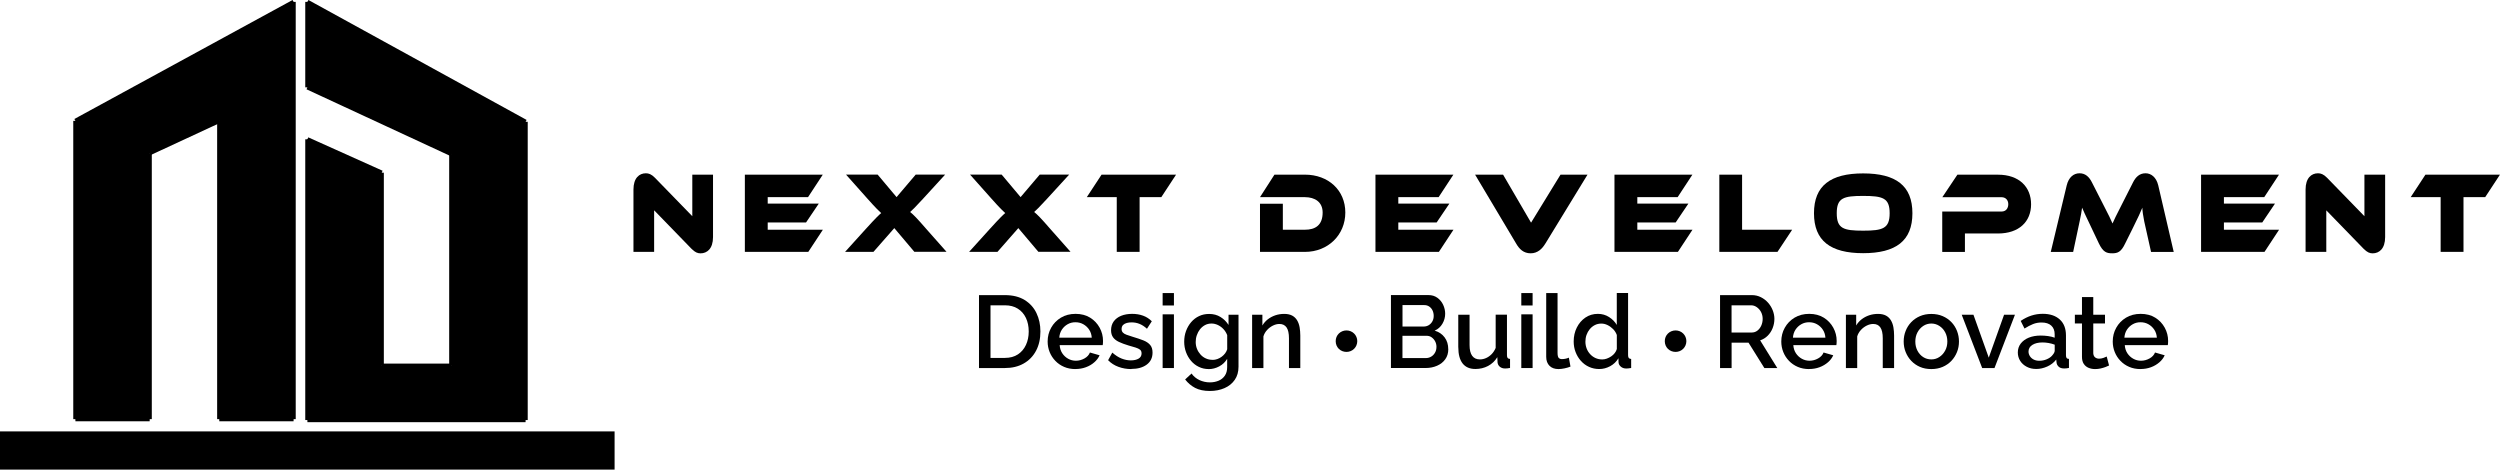 <?xml version="1.0" encoding="UTF-8"?><svg id="uuid-cdf0f382-ef8f-4c17-adab-1f91492a4a0b" xmlns="http://www.w3.org/2000/svg" viewBox="0 0 584.17 109.73"><defs><style>.uuid-04a974f8-5f3c-45f3-950e-30f3041b17d8{fill:none;stroke:#000;stroke-miterlimit:10;}</style></defs><g id="uuid-0004f6f6-2d04-4140-811d-f72b1ec3855b"><g><g><g><polygon points="122.81 28.46 122.81 98.15 71.83 98.15 71.83 32.55 89.19 40.35 89.19 85.46 105.46 85.46 105.46 36 71.83 20.41 71.83 .44 122.81 28.46"/><polygon points="68.6 .44 68.6 97.94 51.24 97.94 51.24 28.24 34.97 35.79 34.97 97.94 17.62 97.94 17.62 28.24 68.6 .44"/></g><g><line class="uuid-04a974f8-5f3c-45f3-950e-30f3041b17d8" x1="17.62" y1="28.24" x2="17.62" y2="97.94"/><line class="uuid-04a974f8-5f3c-45f3-950e-30f3041b17d8" x1="34.97" y1="35.79" x2="34.97" y2="97.94"/><line class="uuid-04a974f8-5f3c-45f3-950e-30f3041b17d8" x1="51.24" y1="28.24" x2="51.24" y2="97.94"/><line class="uuid-04a974f8-5f3c-45f3-950e-30f3041b17d8" x1="68.6" y1=".44" x2="68.6" y2="97.94"/><line class="uuid-04a974f8-5f3c-45f3-950e-30f3041b17d8" x1="17.62" y1="28.24" x2="68.6" y2=".44"/><line class="uuid-04a974f8-5f3c-45f3-950e-30f3041b17d8" x1="34.97" y1="35.79" x2="51.24" y2="28.24"/><line class="uuid-04a974f8-5f3c-45f3-950e-30f3041b17d8" x1="17.62" y1="97.94" x2="34.97" y2="97.94"/><line class="uuid-04a974f8-5f3c-45f3-950e-30f3041b17d8" x1="51.24" y1="97.94" x2="68.6" y2="97.94"/><line class="uuid-04a974f8-5f3c-45f3-950e-30f3041b17d8" x1="122.81" y1="28.46" x2="122.81" y2="98.15"/><line class="uuid-04a974f8-5f3c-45f3-950e-30f3041b17d8" x1="105.46" y1="85.46" x2="105.46" y2="36"/><line class="uuid-04a974f8-5f3c-45f3-950e-30f3041b17d8" x1="89.19" y1="40.35" x2="89.19" y2="85.46"/><line class="uuid-04a974f8-5f3c-45f3-950e-30f3041b17d8" x1="71.83" y1="32.55" x2="71.83" y2="98.15"/><line class="uuid-04a974f8-5f3c-45f3-950e-30f3041b17d8" x1="122.81" y1="28.46" x2="71.83" y2=".44"/><line class="uuid-04a974f8-5f3c-45f3-950e-30f3041b17d8" x1="105.46" y1="36" x2="71.83" y2="20.41"/><line class="uuid-04a974f8-5f3c-45f3-950e-30f3041b17d8" x1="71.83" y1="98.15" x2="122.81" y2="98.15"/><line class="uuid-04a974f8-5f3c-45f3-950e-30f3041b17d8" x1="89.19" y1="40.35" x2="71.83" y2="32.55"/><line class="uuid-04a974f8-5f3c-45f3-950e-30f3041b17d8" x1="71.83" y1="20.41" x2="71.83" y2=".44"/><line class="uuid-04a974f8-5f3c-45f3-950e-30f3041b17d8" x1="105.46" y1="85.46" x2="89.19" y2="85.46"/></g></g><rect y="100.8" width="143.61" height="8.93"/></g><path d="M152.85,49.18v9.68h-4.83v-14.57c0-2.7,1.36-3.8,2.9-3.8,.65,0,1.27,.19,2.12,1.05l8.73,8.98v-9.71h4.84v14.59c0,2.7-1.38,3.8-2.92,3.8-.67,0-1.27-.22-2.12-1.08l-8.7-8.96Z"/><path d="M174.05,58.86v-18.05h18.21l-3.45,5.26h-9.42v1.51h11.93l-2.97,4.4h-8.96v1.7h12.89l-3.41,5.18h-14.83Z"/><path d="M213.67,58.86l-4.7-5.56-4.88,5.56h-6.63l4.86-5.37c2.44-2.7,3.22-3.4,3.59-3.7-.37-.35-1.15-1.03-3.27-3.43l-4.95-5.56h7.39l4.42,5.26,4.47-5.26h6.88l-5.16,5.64c-1.77,1.94-2.53,2.67-3.02,3.1,.67,.51,1.63,1.48,3.8,3.99l4.7,5.31h-7.51Z"/><path d="M242.65,58.86l-4.7-5.56-4.88,5.56h-6.63l4.86-5.37c2.44-2.7,3.22-3.4,3.59-3.7-.37-.35-1.15-1.03-3.27-3.43l-4.95-5.56h7.39l4.42,5.26,4.47-5.26h6.88l-5.16,5.64c-1.77,1.94-2.53,2.67-3.02,3.1,.67,.51,1.63,1.48,3.8,3.99l4.7,5.31h-7.51Z"/><path d="M260.95,58.86v-12.79h-7l3.45-5.26h17.41l-3.45,5.26h-5.07v12.79h-5.34Z"/><path d="M294.42,58.86v-11.25h5.34v6.07h5.16c2.42,0,4.14-1.05,4.14-4.02,0-2.46-1.82-3.59-4.14-3.59h-10.5l3.38-5.26h7.12c5.48,0,9.44,3.64,9.44,8.85s-4.01,9.2-9.44,9.2h-10.5Z"/><path d="M321.4,58.86v-18.05h18.21l-3.45,5.26h-9.42v1.51h11.93l-2.97,4.4h-8.96v1.7h12.89l-3.41,5.18h-14.83Z"/><path d="M361.09,56.92c-.71,1.19-1.77,2.27-3.43,2.27s-2.65-1-3.38-2.27l-9.6-16.11h6.54l6.54,11.22,6.88-11.22h6.31l-9.85,16.11Z"/><path d="M377.25,58.86v-18.05h18.21l-3.45,5.26h-9.42v1.51h11.93l-2.97,4.4h-8.96v1.7h12.89l-3.41,5.18h-14.83Z"/><path d="M401.75,58.86v-18.05h5.32v12.87h11.7l-3.43,5.18h-13.58Z"/><path d="M435.36,59.16c-7.64,0-11.49-2.89-11.49-9.33s3.85-9.31,11.49-9.31,11.51,2.86,11.51,9.31-3.87,9.33-11.51,9.33Zm0-13.38c-4.61,0-6.17,.46-6.17,4.05s1.57,4.07,6.17,4.07,6.19-.51,6.19-4.07-1.57-4.05-6.19-4.05Z"/><path d="M459.14,54.55v4.32h-5.3v-9.44h13.84c1.1,0,1.59-.81,1.59-1.73,0-.86-.53-1.62-1.59-1.62h-13.82l3.52-5.26h9.51c4.9,0,7.71,2.86,7.71,6.91s-2.81,6.83-7.74,6.83h-7.74Z"/><path d="M502.63,58.86l-1.59-7.12c-.25-1.21-.44-2.51-.44-3.21-.46,1.11-.94,2.18-2.19,4.69l-1.84,3.7c-.94,1.97-1.73,2.27-3.02,2.27s-2.12-.27-3.09-2.27l-2.05-4.32c-1.17-2.43-1.54-3.24-1.89-4.07-.12,.86-.3,1.94-.55,3.08l-1.54,7.26h-5.23l3.73-15.57c.46-1.89,1.63-2.81,2.99-2.81s2.26,.84,2.9,2.13l2.53,4.96c1.43,2.78,1.91,3.75,2.28,4.64,.37-.89,.85-1.83,2.26-4.61l2.53-4.99c.62-1.24,1.52-2.13,2.92-2.13,1.31,0,2.51,.92,2.97,2.81,1.22,5.18,2.4,10.39,3.62,15.57h-5.32Z"/><path d="M514.32,58.86v-18.05h18.21l-3.45,5.26h-9.42v1.51h11.93l-2.97,4.4h-8.96v1.7h12.89l-3.41,5.18h-14.83Z"/><path d="M543.58,49.18v9.68h-4.84v-14.57c0-2.7,1.36-3.8,2.9-3.8,.64,0,1.27,.19,2.12,1.05l8.73,8.98v-9.71h4.84v14.59c0,2.7-1.38,3.8-2.92,3.8-.67,0-1.27-.22-2.12-1.08l-8.7-8.96Z"/><path d="M570.3,58.86v-12.79h-7l3.45-5.26h17.41l-3.45,5.26h-5.07v12.79h-5.34Z"/><path d="M228.76,86v-17.04h6.05c1.84,0,3.38,.38,4.61,1.14,1.23,.76,2.16,1.78,2.77,3.07,.62,1.29,.92,2.72,.92,4.28,0,1.73-.34,3.23-1.02,4.51-.68,1.28-1.64,2.27-2.89,2.98s-2.71,1.06-4.39,1.06h-6.05Zm11.62-8.54c0-1.2-.22-2.26-.66-3.18-.44-.92-1.07-1.64-1.9-2.16-.82-.52-1.83-.78-3.01-.78h-3.36v12.29h3.36c1.2,0,2.21-.27,3.04-.82,.82-.54,1.45-1.28,1.88-2.21,.43-.93,.65-1.98,.65-3.14Z"/><path d="M251.3,86.24c-.98,0-1.86-.17-2.65-.51-.79-.34-1.48-.81-2.05-1.41-.58-.6-1.02-1.28-1.33-2.05s-.47-1.59-.47-2.47c0-1.17,.27-2.24,.82-3.22,.54-.97,1.3-1.76,2.28-2.35,.98-.59,2.12-.89,3.43-.89s2.44,.3,3.4,.89c.95,.59,1.69,1.38,2.22,2.34,.53,.97,.79,2,.79,3.11,0,.19,0,.37-.02,.54-.02,.17-.03,.3-.05,.42h-10.06c.05,.73,.25,1.36,.61,1.91,.36,.54,.82,.97,1.38,1.28,.56,.31,1.16,.46,1.8,.46,.7,0,1.37-.18,2-.53,.63-.35,1.06-.82,1.28-1.39l2.26,.65c-.27,.61-.68,1.16-1.24,1.64-.55,.49-1.2,.87-1.96,1.15-.75,.28-1.57,.42-2.45,.42Zm-3.77-7.34h7.58c-.05-.71-.25-1.33-.61-1.87s-.82-.96-1.37-1.27c-.55-.31-1.16-.46-1.84-.46s-1.26,.15-1.81,.46c-.55,.31-1,.73-1.36,1.27-.35,.54-.55,1.17-.6,1.87Z"/><path d="M264.35,86.24c-1.06,0-2.06-.17-3-.52-.94-.34-1.75-.86-2.42-1.55l.98-1.78c.72,.64,1.44,1.1,2.17,1.39s1.45,.43,2.17,.43,1.34-.14,1.8-.41c.46-.27,.7-.68,.7-1.21,0-.4-.12-.69-.36-.88-.24-.19-.59-.36-1.04-.5s-1-.3-1.64-.48c-.9-.27-1.65-.55-2.26-.84-.61-.29-1.06-.65-1.37-1.08-.3-.43-.46-.97-.46-1.64,0-.81,.21-1.5,.62-2.07,.42-.57,1-1.01,1.74-1.31,.74-.3,1.6-.45,2.58-.45,.91,0,1.76,.14,2.53,.42,.78,.28,1.46,.72,2.05,1.31l-1.13,1.75c-.56-.51-1.13-.89-1.72-1.13s-1.21-.36-1.88-.36c-.38,0-.75,.04-1.1,.13-.35,.09-.64,.25-.88,.47-.23,.23-.35,.55-.35,.96,0,.33,.1,.6,.29,.81,.19,.21,.48,.38,.86,.52,.38,.14,.86,.3,1.42,.47,.98,.29,1.81,.57,2.5,.84s1.22,.63,1.6,1.07c.38,.44,.56,1.03,.56,1.79,0,1.2-.45,2.14-1.36,2.81-.9,.67-2.11,1.01-3.61,1.01Z"/><path d="M271.67,71.38v-2.9h2.64v2.9h-2.64Zm0,14.62v-12.55h2.64v12.55h-2.64Z"/><path d="M282.45,86.24c-.85,0-1.62-.17-2.33-.52-.71-.34-1.31-.81-1.81-1.4s-.9-1.27-1.18-2.04c-.28-.77-.42-1.58-.42-2.42,0-.9,.14-1.74,.43-2.52,.29-.78,.69-1.48,1.21-2.08,.52-.6,1.13-1.07,1.84-1.4,.7-.34,1.49-.5,2.35-.5,1.01,0,1.89,.24,2.65,.71,.76,.47,1.39,1.09,1.88,1.86v-2.38h2.33v12.13c0,1.21-.29,2.24-.88,3.08-.58,.84-1.38,1.49-2.39,1.93s-2.14,.67-3.41,.67c-1.39,0-2.54-.24-3.46-.72-.91-.48-1.69-1.14-2.33-1.97l1.49-1.39c.48,.67,1.1,1.18,1.86,1.54,.76,.35,1.57,.53,2.44,.53,.72,0,1.39-.13,2-.38,.62-.25,1.11-.65,1.48-1.18s.55-1.2,.55-2.02v-1.92c-.45,.75-1.06,1.34-1.85,1.76-.78,.42-1.61,.64-2.47,.64Zm.86-2.14c.4,0,.78-.07,1.15-.2s.71-.32,1.02-.55c.31-.23,.58-.5,.8-.79,.22-.3,.38-.61,.48-.95v-3.29c-.21-.54-.5-1.02-.89-1.43-.38-.41-.82-.72-1.3-.95-.48-.22-.97-.34-1.46-.34-.58,0-1.09,.12-1.55,.37-.46,.25-.84,.58-1.16,.98-.32,.41-.57,.87-.74,1.38-.18,.51-.26,1.04-.26,1.58,0,.58,.1,1.11,.3,1.61,.2,.5,.48,.94,.83,1.33,.35,.39,.77,.7,1.25,.91,.48,.22,.99,.32,1.54,.32Z"/><path d="M303.83,86h-2.64v-6.95c0-1.15-.19-2-.56-2.54-.38-.54-.93-.81-1.67-.81-.51,0-1.02,.13-1.52,.38-.5,.25-.96,.59-1.36,1.03-.4,.43-.69,.93-.86,1.5v7.39h-2.64v-12.46h2.4v2.52c.32-.55,.74-1.03,1.26-1.44,.52-.4,1.11-.72,1.76-.94,.66-.22,1.35-.33,2.09-.33s1.37,.14,1.86,.4c.49,.27,.87,.64,1.15,1.11,.28,.47,.47,1.01,.58,1.62,.1,.61,.16,1.26,.16,1.94v7.58Z"/><path d="M312.11,79.73c-.02-1.42,1.13-2.52,2.52-2.52s2.52,1.1,2.52,2.5-1.1,2.52-2.52,2.52-2.52-1.08-2.52-2.5Z"/><path d="M338.42,81.6c0,.91-.24,1.7-.71,2.35-.47,.66-1.11,1.16-1.91,1.51-.8,.35-1.68,.53-2.64,.53h-8.14v-17.04h8.78c.8,0,1.49,.21,2.08,.64,.58,.42,1.03,.97,1.34,1.63,.31,.67,.47,1.36,.47,2.08,0,.83-.21,1.61-.64,2.34-.42,.73-1.03,1.27-1.81,1.62,.98,.29,1.75,.81,2.32,1.57,.57,.76,.85,1.68,.85,2.77Zm-10.7-10.32v5.02h4.94c.45,0,.85-.11,1.2-.32,.35-.22,.63-.51,.84-.89s.31-.8,.31-1.28-.1-.93-.29-1.31-.45-.67-.78-.89-.71-.32-1.14-.32h-5.09Zm7.94,9.82c0-.48-.1-.92-.3-1.31-.2-.39-.47-.71-.82-.96-.34-.25-.75-.37-1.21-.37h-5.62v5.21h5.45c.48,0,.91-.12,1.28-.35,.38-.23,.67-.54,.89-.94,.22-.39,.32-.82,.32-1.28Z"/><path d="M340.75,81.16v-7.62h2.64v7.09c0,1.11,.2,1.95,.61,2.51,.41,.56,1,.84,1.79,.84,.5,0,.98-.1,1.45-.31s.9-.51,1.3-.91c.39-.4,.71-.89,.95-1.46v-7.77h2.64v9.49c0,.3,.06,.52,.17,.64,.11,.13,.3,.2,.55,.21v2.11c-.27,.05-.5,.08-.67,.1-.18,.02-.34,.02-.5,.02-.48,0-.88-.13-1.2-.39-.32-.26-.5-.6-.55-1.01l-.05-1.24c-.56,.91-1.29,1.59-2.18,2.06-.9,.47-1.88,.7-2.95,.7-1.31,0-2.3-.43-2.98-1.29-.67-.86-1.01-2.12-1.01-3.79Z"/><path d="M355.48,71.38v-2.9h2.64v2.9h-2.64Zm0,14.62v-12.55h2.64v12.55h-2.64Z"/><path d="M361.31,68.48h2.64v13.94c0,.64,.1,1.05,.29,1.23,.19,.18,.43,.26,.72,.26,.32,0,.62-.03,.9-.1,.28-.06,.52-.14,.73-.24l.38,2.09c-.38,.16-.84,.3-1.37,.41-.53,.11-1,.17-1.42,.17-.9,0-1.6-.25-2.11-.76-.51-.51-.77-1.21-.77-2.11v-14.9Z"/><path d="M367.72,79.79c0-1.19,.24-2.27,.73-3.25,.49-.98,1.16-1.75,2-2.33,.85-.58,1.82-.87,2.93-.87,.96,0,1.83,.25,2.6,.74,.78,.5,1.38,1.11,1.81,1.85v-7.46h2.64v14.54c0,.3,.06,.52,.17,.65,.11,.13,.3,.2,.55,.22v2.11c-.5,.08-.88,.12-1.15,.12-.5,0-.92-.14-1.26-.43-.34-.29-.52-.63-.54-1.03l-.02-.94c-.48,.8-1.13,1.42-1.94,1.86-.82,.44-1.66,.66-2.54,.66s-1.66-.17-2.39-.5c-.73-.33-1.36-.8-1.9-1.4-.54-.6-.95-1.29-1.25-2.07-.3-.78-.44-1.6-.44-2.47Zm10.08,1.73v-3.24c-.18-.5-.46-.96-.85-1.36-.39-.4-.83-.72-1.32-.96-.49-.24-.97-.35-1.45-.35-.56,0-1.07,.12-1.52,.35-.46,.24-.85,.55-1.18,.95s-.58,.84-.76,1.35-.26,1.03-.26,1.58,.1,1.1,.29,1.6c.19,.5,.47,.94,.83,1.33,.36,.39,.78,.69,1.25,.9,.47,.21,.99,.32,1.55,.32,.35,0,.71-.06,1.07-.19,.36-.13,.7-.3,1.03-.52s.61-.48,.84-.78c.23-.3,.4-.62,.49-.97Z"/><path d="M389.01,79.73c-.02-1.42,1.13-2.52,2.52-2.52s2.52,1.1,2.52,2.5-1.1,2.52-2.52,2.52-2.52-1.08-2.52-2.5Z"/><path d="M401.92,86v-17.04h7.42c.77,0,1.47,.16,2.11,.48,.64,.32,1.2,.74,1.67,1.27,.47,.53,.84,1.12,1.1,1.78,.26,.66,.4,1.33,.4,2.02,0,.75-.14,1.47-.41,2.16-.27,.69-.66,1.28-1.16,1.78s-1.09,.86-1.76,1.08l4.01,6.48h-3.02l-3.7-5.93h-3.96v5.93h-2.69Zm2.69-8.3h4.7c.5,0,.94-.14,1.32-.43s.69-.68,.91-1.16c.22-.49,.34-1.02,.34-1.6s-.13-1.12-.38-1.6-.59-.85-1-1.14c-.41-.29-.85-.43-1.33-.43h-4.56v6.36Z"/><path d="M422.73,86.24c-.98,0-1.86-.17-2.65-.51-.79-.34-1.48-.81-2.05-1.41-.58-.6-1.02-1.28-1.33-2.05-.31-.77-.47-1.59-.47-2.47,0-1.17,.27-2.24,.82-3.22,.54-.97,1.3-1.76,2.28-2.35,.98-.59,2.12-.89,3.43-.89s2.44,.3,3.4,.89c.95,.59,1.69,1.38,2.22,2.34,.53,.97,.79,2,.79,3.11,0,.19,0,.37-.02,.54s-.03,.3-.05,.42h-10.06c.05,.73,.25,1.36,.61,1.91,.36,.54,.82,.97,1.38,1.28,.56,.31,1.16,.46,1.8,.46,.7,0,1.37-.18,2-.53,.63-.35,1.06-.82,1.28-1.39l2.26,.65c-.27,.61-.68,1.16-1.24,1.64s-1.2,.87-1.96,1.15c-.75,.28-1.57,.42-2.45,.42Zm-3.77-7.34h7.58c-.05-.71-.25-1.33-.61-1.87-.36-.54-.82-.96-1.37-1.27-.55-.31-1.16-.46-1.84-.46s-1.26,.15-1.81,.46-1,.73-1.36,1.27c-.35,.54-.55,1.17-.6,1.87Z"/><path d="M442.58,86h-2.64v-6.95c0-1.15-.19-2-.56-2.54s-.93-.81-1.67-.81c-.51,0-1.02,.13-1.52,.38-.5,.25-.96,.59-1.36,1.03-.4,.43-.69,.93-.86,1.5v7.39h-2.64v-12.46h2.4v2.52c.32-.55,.74-1.03,1.26-1.44,.52-.4,1.11-.72,1.76-.94,.66-.22,1.35-.33,2.09-.33s1.37,.14,1.86,.4c.49,.27,.87,.64,1.15,1.11,.28,.47,.47,1.01,.58,1.62,.1,.61,.16,1.26,.16,1.94v7.58Z"/><path d="M451.29,86.24c-.99,0-1.88-.17-2.66-.51s-1.46-.81-2.03-1.41c-.57-.6-1-1.29-1.31-2.06s-.46-1.59-.46-2.46,.15-1.7,.46-2.47c.3-.78,.74-1.46,1.31-2.06,.57-.59,1.25-1.06,2.04-1.4s1.68-.51,2.65-.51,1.86,.17,2.65,.51,1.47,.81,2.04,1.4c.57,.59,1,1.28,1.31,2.06,.3,.78,.46,1.6,.46,2.47s-.15,1.69-.46,2.46-.74,1.46-1.31,2.06c-.57,.6-1.25,1.07-2.04,1.41s-1.68,.51-2.65,.51Zm-3.74-6.42c0,.79,.17,1.5,.5,2.13s.78,1.13,1.34,1.49c.56,.36,1.19,.54,1.9,.54s1.32-.19,1.88-.56c.57-.37,1.02-.88,1.36-1.51s.5-1.34,.5-2.12-.17-1.5-.5-2.13-.79-1.13-1.36-1.5c-.57-.37-1.2-.56-1.88-.56s-1.34,.19-1.9,.57c-.56,.38-1.01,.88-1.34,1.5s-.5,1.34-.5,2.14Z"/><path d="M463.17,86l-4.78-12.46h2.74l3.58,10.03,3.58-10.03h2.54l-4.78,12.46h-2.88Z"/><path d="M471.5,82.36c0-.79,.23-1.49,.68-2.08,.46-.59,1.08-1.05,1.88-1.38,.8-.32,1.73-.49,2.78-.49,.56,0,1.13,.04,1.72,.12,.58,.08,1.1,.21,1.55,.38v-.79c0-.87-.26-1.54-.79-2.03s-1.29-.73-2.28-.73c-.7,0-1.37,.12-1.99,.37s-1.29,.6-1.99,1.04l-.89-1.78c.83-.56,1.67-.98,2.51-1.25,.84-.27,1.72-.41,2.65-.41,1.68,0,3,.44,3.97,1.32,.97,.88,1.45,2.12,1.45,3.74v4.63c0,.3,.05,.51,.16,.64,.1,.13,.28,.2,.54,.21v2.11c-.24,.05-.46,.08-.65,.1-.19,.02-.35,.02-.48,.02-.56,0-.98-.14-1.27-.41-.29-.27-.46-.59-.5-.96l-.07-.72c-.54,.7-1.24,1.25-2.09,1.63-.85,.38-1.7,.58-2.57,.58s-1.58-.17-2.23-.51-1.17-.8-1.54-1.39c-.37-.59-.55-1.25-.55-1.97Zm7.99,.75c.19-.21,.34-.41,.46-.61,.11-.2,.17-.38,.17-.54v-1.42c-.45-.17-.92-.3-1.42-.39-.5-.09-.98-.13-1.46-.13-.96,0-1.74,.19-2.34,.57-.6,.38-.9,.9-.9,1.56,0,.36,.1,.71,.3,1.04,.2,.33,.49,.6,.86,.8,.38,.21,.84,.31,1.4,.31s1.13-.11,1.66-.33c.53-.22,.95-.5,1.27-.85Z"/><path d="M492.83,85.4c-.22,.11-.5,.23-.84,.36-.34,.13-.72,.24-1.14,.34-.42,.1-.86,.14-1.31,.14-.54,0-1.05-.1-1.51-.29-.46-.19-.84-.5-1.12-.92-.28-.42-.42-.97-.42-1.64v-7.81h-1.66v-2.04h1.66v-4.13h2.64v4.13h2.74v2.04h-2.74v6.97c.03,.43,.17,.75,.42,.95s.56,.31,.92,.31,.72-.06,1.06-.19c.34-.13,.58-.23,.74-.31l.55,2.09Z"/><path d="M500.18,86.24c-.98,0-1.86-.17-2.65-.51-.79-.34-1.48-.81-2.05-1.41-.58-.6-1.02-1.28-1.33-2.05-.31-.77-.47-1.59-.47-2.47,0-1.17,.27-2.24,.82-3.22,.54-.97,1.3-1.76,2.28-2.35,.98-.59,2.12-.89,3.43-.89s2.44,.3,3.4,.89c.95,.59,1.69,1.38,2.22,2.34,.53,.97,.79,2,.79,3.11,0,.19,0,.37-.02,.54s-.03,.3-.05,.42h-10.06c.05,.73,.25,1.36,.61,1.91,.36,.54,.82,.97,1.38,1.28,.56,.31,1.16,.46,1.8,.46,.7,0,1.37-.18,2-.53,.63-.35,1.06-.82,1.28-1.39l2.26,.65c-.27,.61-.68,1.16-1.24,1.64s-1.2,.87-1.96,1.15c-.75,.28-1.57,.42-2.45,.42Zm-3.77-7.34h7.58c-.05-.71-.25-1.33-.61-1.87-.36-.54-.82-.96-1.37-1.27-.55-.31-1.16-.46-1.84-.46s-1.26,.15-1.81,.46-1,.73-1.36,1.27c-.35,.54-.55,1.17-.6,1.87Z"/></g></svg>